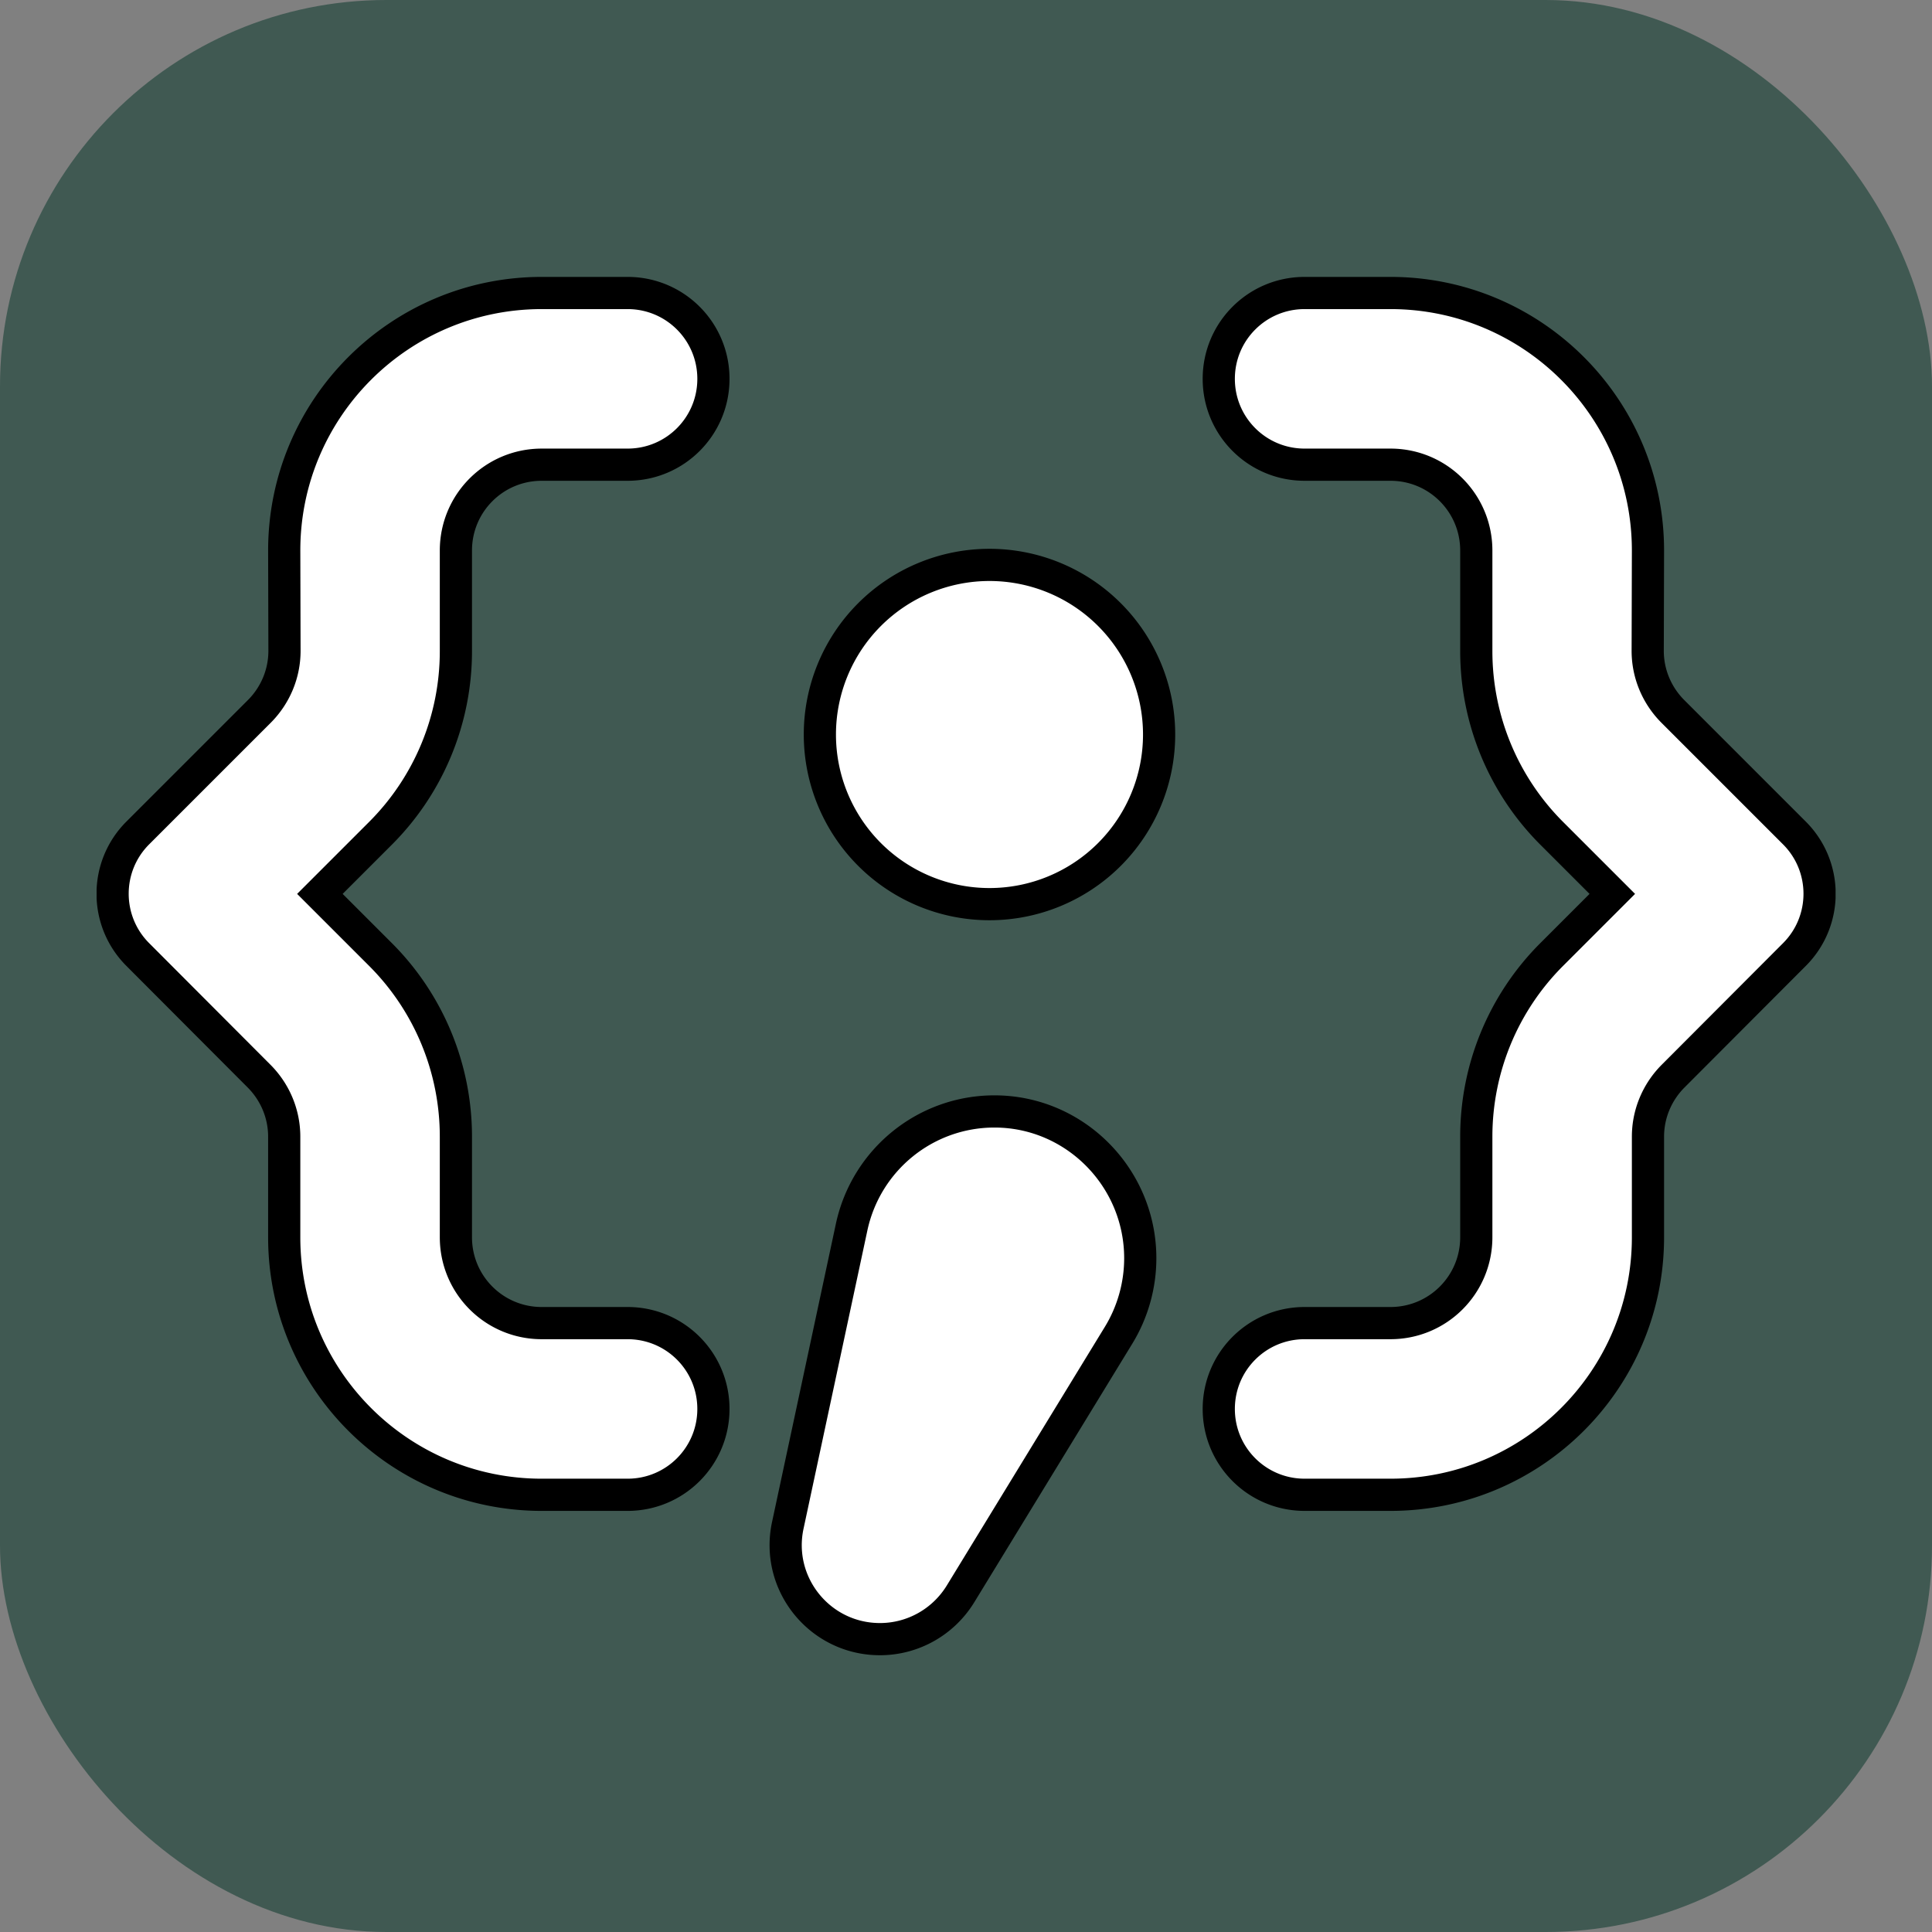 <svg xmlns="http://www.w3.org/2000/svg" version="1.1" xmlns:xlink="http://www.w3.org/1999/xlink" xmlns:svgjs="http://svgjs.dev/svgjs" width="1000" height="1000"><rect width="100%" height="100%" fill="#808080" stroke="none"/><g clip-path="url(#SvgjsClipPath1145)"><rect width="1000" height="1000" fill="#405952"></rect><g transform="matrix(3.516,0,0,3.516,50,143.325)"><svg xmlns="http://www.w3.org/2000/svg" version="1.1" xmlns:xlink="http://www.w3.org/1999/xlink" xmlns:svgjs="http://svgjs.dev/svgjs" width="256" height="202.909"><svg viewBox="0 0 256 202.909" version="1.1" id="svg1" sodipodi:docname="curlybracketlogo.svg" inkscape:version="1.3.2 (091e20e, 2023-11-25, custom)" width="256" height="202.909" xmlns:inkscape="http://www.inkscape.org/namespaces/inkscape" xmlns:sodipodi="http://sodipodi.sourceforge.net/DTD/sodipodi-0.dtd" xmlns="http://www.w3.org/2000/svg" xmlns:svg="http://www.w3.org/2000/svg">
  <defs id="defs1"><clipPath id="SvgjsClipPath1145"><rect width="1000" height="1000" x="0" y="0" rx="200" ry="200"></rect></clipPath></defs>
  <sodipodi:namedview id="namedview1" pagecolor="#ffffff" bordercolor="#000000" borderopacity="0.25" inkscape:showpageshadow="2" inkscape:pageopacity="0.0" inkscape:pagecheckerboard="0" inkscape:deskcolor="#d1d1d1" showgrid="false" inkscape:zoom="1.1228082" inkscape:cx="139.38267" inkscape:cy="162.09358" inkscape:window-width="1590" inkscape:window-height="902" inkscape:window-x="547" inkscape:window-y="27" inkscape:window-maximized="0" inkscape:current-layer="svg1"></sodipodi:namedview>
  <!--!Font Awesome Pro 6.6.0 by @fontawesome - https://fontawesome.com License - https://fontawesome.com/license (Commercial License) Copyright 2024 Fonticons, Inc.-->
  <path id="path2" style="fill:#ffffff;stroke:#000000;stroke-width:4.739;stroke-dasharray:none;stroke-opacity:1" d="m 228.381,40.28 c 0,-20.93 -16.981,-37.91 -37.91,-37.91 h -12.637 c -6.99,0 -12.637,5.647 -12.637,12.637 0,6.99 5.647,12.637 12.637,12.637 h 12.637 c 6.99,0 12.637,5.647 12.637,12.637 v 14.809 c 0,10.07 3.988,19.705 11.097,26.814 l 8.925,8.925 -8.925,8.925 c -7.108,7.108 -11.097,16.744 -11.097,26.814 v 14.809 c 0,6.99 -5.647,12.637 -12.637,12.637 h -12.637 c -6.99,0 -12.637,5.647 -12.637,12.637 0,6.99 5.647,12.637 12.637,12.637 h 12.637 c 20.93,0 37.91,-16.981 37.91,-37.91 v -14.809 c 0,-3.357 1.343,-6.555 3.712,-8.925 l 17.849,-17.889 c 4.936,-4.936 4.936,-12.953 0,-17.889 L 232.053,63.974 c -2.369,-2.369 -3.712,-5.568 -3.712,-8.925 z m -200.761,0 c 0,-20.93 16.981,-37.91 37.91,-37.91 h 12.637 c 6.99,0 12.637,5.647 12.637,12.637 0,6.99 -5.647,12.637 -12.637,12.637 H 65.53 c -6.99,0 -12.637,5.647 -12.637,12.637 v 14.809 c 0,10.07 -3.988,19.705 -11.097,26.814 l -8.925,8.925 8.925,8.925 c 7.108,7.108 11.097,16.744 11.097,26.814 v 14.809 c 0,6.99 5.647,12.637 12.637,12.637 h 12.637 c 6.99,0 12.637,5.647 12.637,12.637 0,6.99 -5.647,12.637 -12.637,12.637 H 65.53 c -20.93,0 -37.91,-16.981 -37.91,-37.91 v -14.809 c 0,-3.357 -1.343,-6.555 -3.712,-8.925 L 6.058,99.751 c -4.936,-4.936 -4.936,-12.953 0,-17.889 L 23.947,63.974 c 2.369,-2.369 3.712,-5.568 3.712,-8.925 z M 156.414,67.367 a 24.97,24.97 0 1 0 -49.94,0 24.97,24.97 0 1 0 49.94,0 z m -29.235,126.513 23.27,-38.079 c 2.081,-3.399 3.191,-7.352 3.191,-11.34 0,-11.861 -9.606,-21.606 -21.467,-21.606 -10.127,0 -18.866,7.075 -21.016,16.993 l -9.398,43.905 c -1.873,8.635 4.717,16.785 13.56,16.785 4.855,0 9.329,-2.532 11.861,-6.659 z"></path>
</svg></svg></g></g></svg>